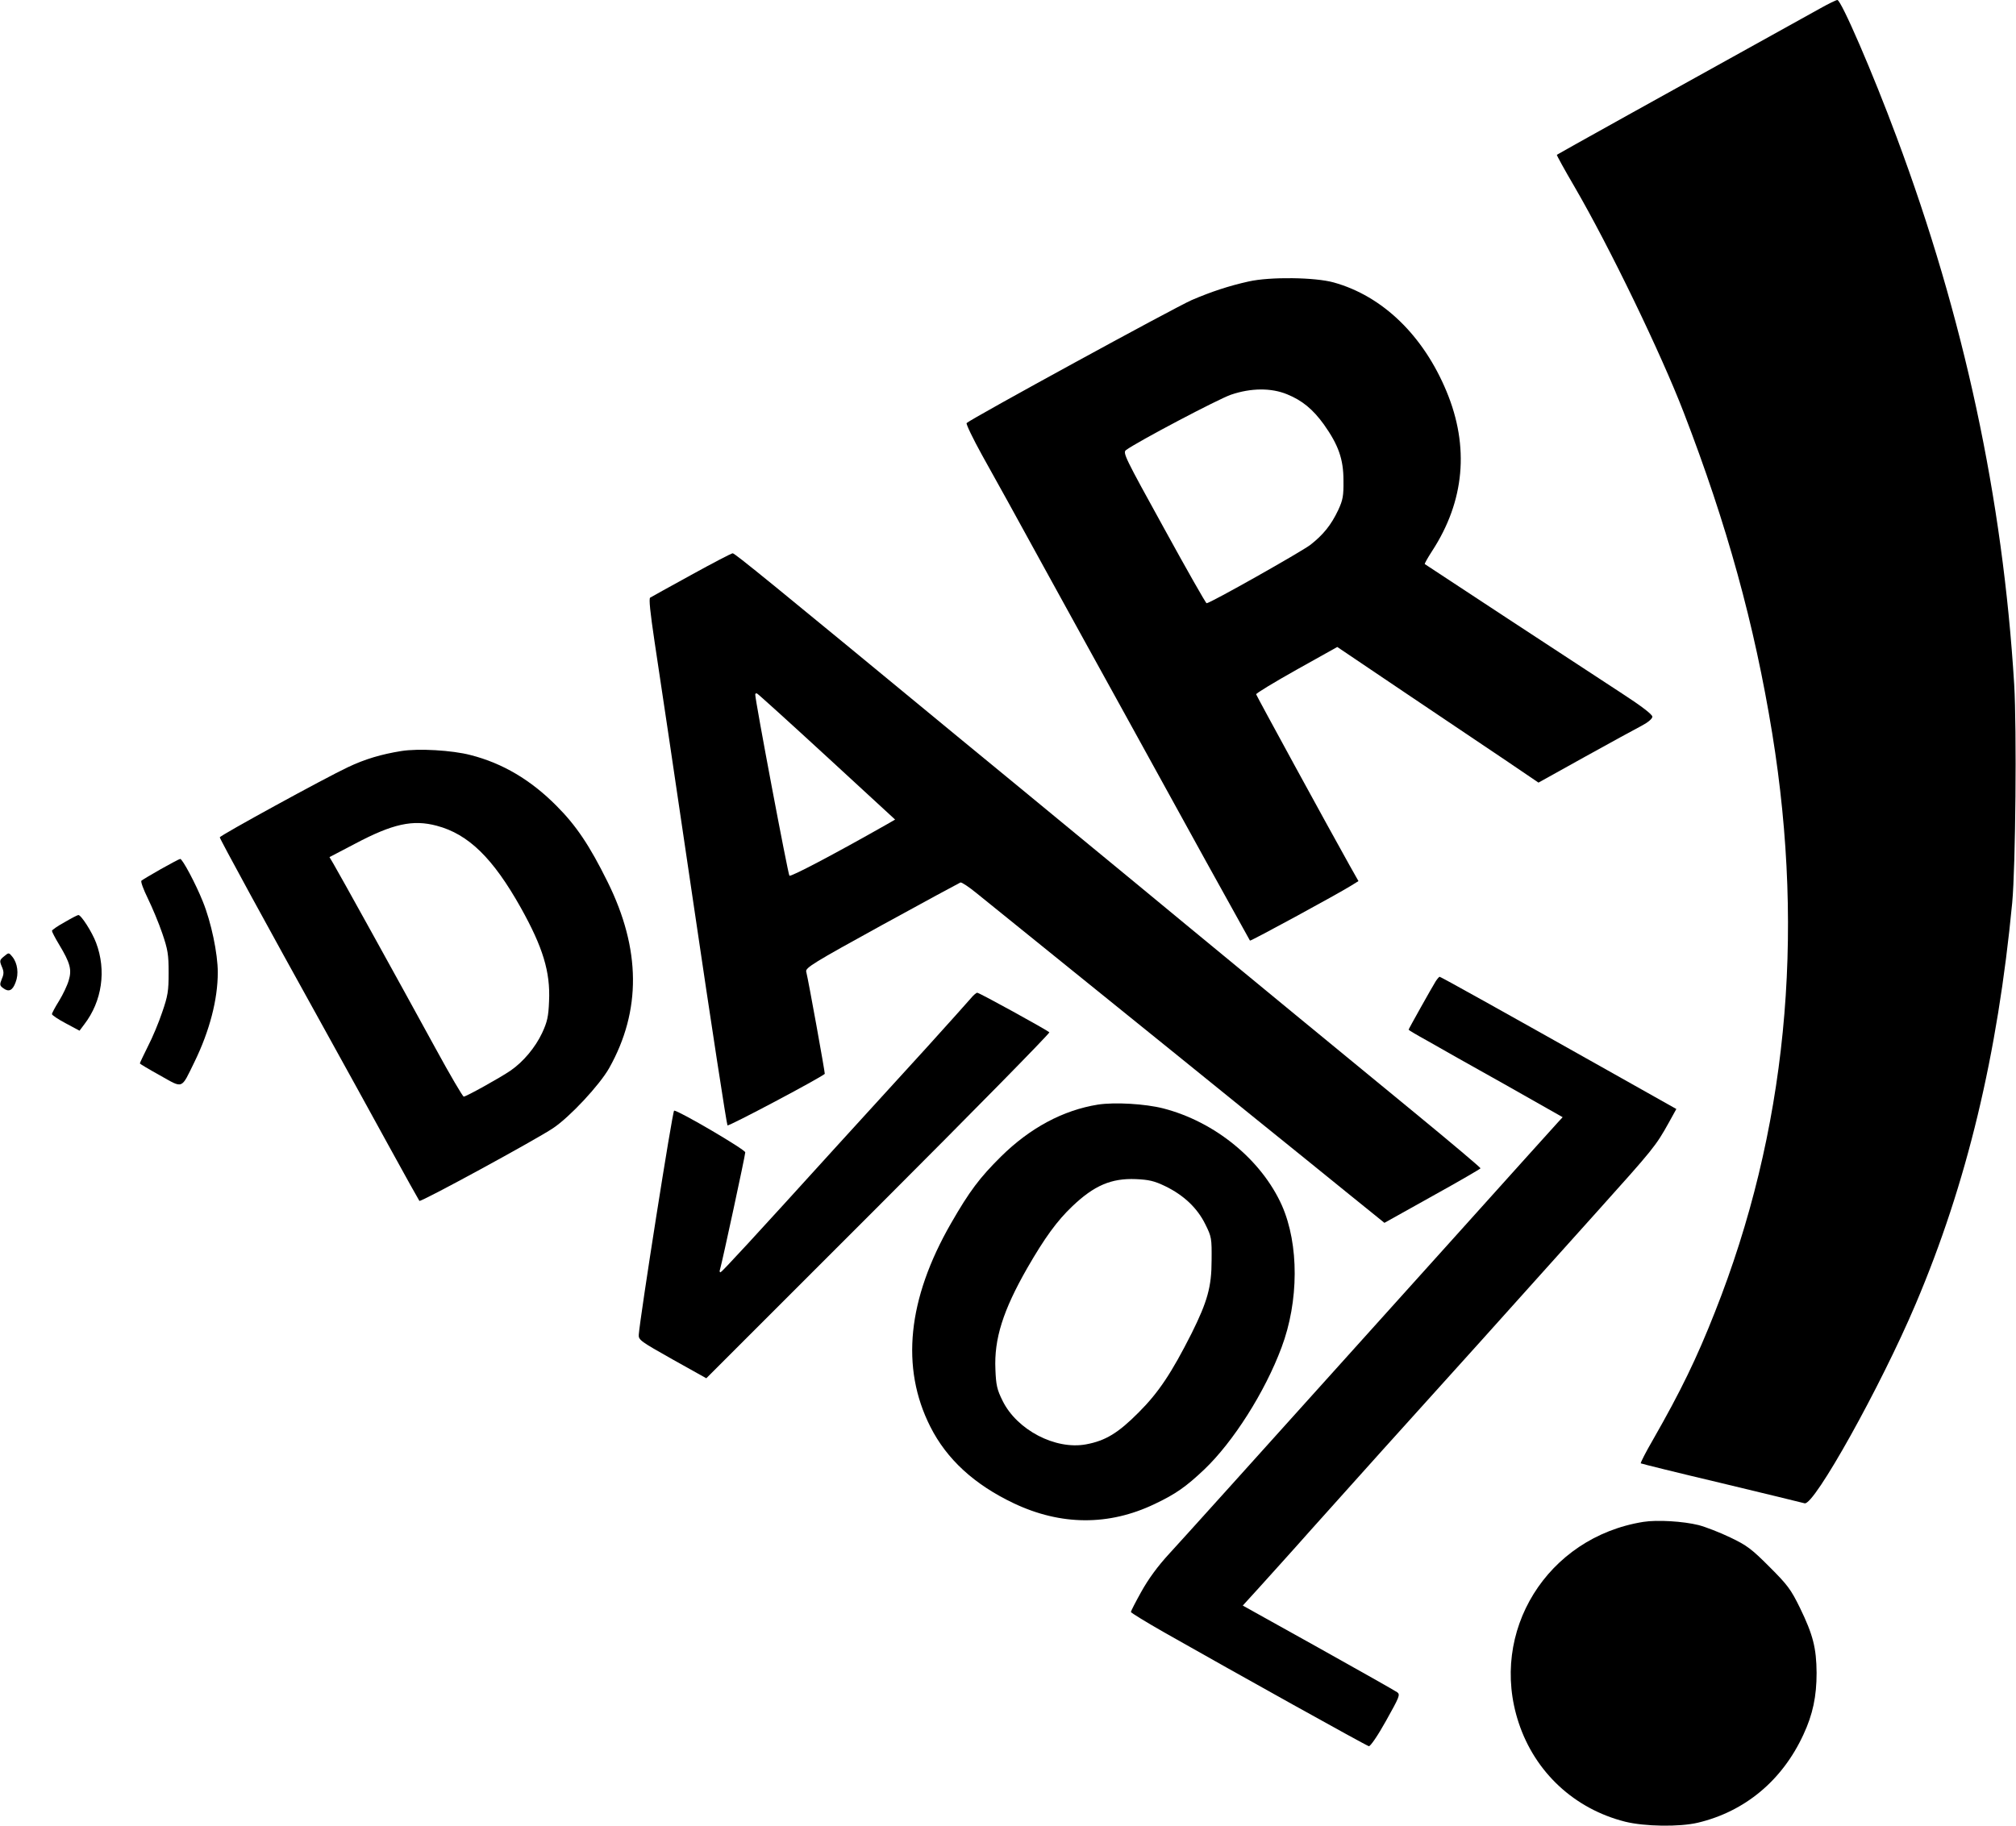 <?xml version="1.0" standalone="no"?>
<!DOCTYPE svg PUBLIC "-//W3C//DTD SVG 20010904//EN"
 "http://www.w3.org/TR/2001/REC-SVG-20010904/DTD/svg10.dtd">
<svg version="1.0" xmlns="http://www.w3.org/2000/svg"
 width="1009pt" height="914pt" viewBox="0 0 1009 914"
 preserveAspectRatio="xMidYMid meet">
<g transform="translate(0,914) scale(0.1,-0.1)"
fill="#000000" stroke="none">
<path d="M9110 9098 c-812 -450 -1315 -730 -1318 -733 -2 -1 38 -74 89 -161
176 -303 432 -833 546 -1129 216 -560 354 -1060 443 -1607 166 -1023 70 -1996
-287 -2897 -91 -231 -171 -396 -310 -639 -36 -62 -63 -115 -61 -118 3 -2 184
-47 404 -99 219 -53 407 -98 416 -101 47 -14 381 585 556 998 256 603 410
1246 483 2008 17 181 23 872 10 1093 -57 933 -251 1837 -589 2742 -118 318
-277 685 -296 685 -6 0 -45 -19 -86 -42z"/>
<path d="M6250 7731 c-99 -22 -187 -51 -285 -93 -85 -37 -1106 -595 -1127
-616 -4 -4 31 -77 78 -162 48 -85 187 -337 309 -560 122 -223 305 -553 405
-735 100 -181 281 -510 402 -730 122 -220 223 -402 224 -404 3 -4 437 232 506
275 l37 23 -44 78 c-106 189 -466 849 -468 857 -1 5 90 60 202 123 l204 114
338 -228 c186 -125 413 -278 504 -339 l165 -112 232 129 c128 71 256 141 285
156 32 17 53 35 53 45 0 11 -53 52 -150 115 -221 144 -984 645 -989 649 -2 2
15 32 37 66 162 249 187 521 72 798 -116 280 -320 478 -565 546 -93 26 -318
29 -425 5z m192 -565 c76 -31 129 -75 184 -151 73 -103 98 -174 98 -280 1 -78
-3 -98 -26 -148 -36 -76 -75 -124 -140 -175 -48 -36 -501 -292 -519 -292 -4 0
-100 169 -214 377 -194 352 -207 377 -189 390 57 42 463 256 525 277 100 34
201 35 281 2z"/>
<path d="M3460 6262 c-107 -59 -200 -110 -206 -114 -7 -5 0 -72 22 -220 18
-117 106 -708 195 -1313 89 -605 166 -1104 170 -1109 6 -6 462 236 487 258 2
3 -81 464 -93 512 -4 19 36 44 378 232 211 116 389 212 394 214 6 2 42 -22 80
-53 37 -30 293 -237 568 -459 275 -222 640 -517 810 -655 171 -138 390 -315
487 -394 l177 -143 240 134 c132 73 240 136 241 139 0 4 -147 128 -327 276
-434 356 -798 656 -1128 928 -148 123 -405 334 -570 470 -165 136 -421 347
-570 469 -959 791 -1137 936 -1148 936 -6 0 -100 -49 -207 -108z m679 -911
l341 -314 -38 -22 c-273 -155 -485 -266 -491 -259 -7 7 -172 881 -171 907 0 5
4 7 9 5 4 -1 162 -144 350 -317z"/>
<path d="M2008 5380 c-99 -16 -181 -40 -267 -81 -111 -52 -641 -342 -641 -351
0 -8 236 -441 520 -953 97 -176 244 -441 325 -590 81 -148 151 -273 154 -277
6 -8 586 308 669 364 84 56 233 216 281 301 161 287 159 595 -8 932 -90 182
-157 282 -256 381 -128 129 -269 213 -430 254 -91 24 -261 34 -347 20z m178
-374 c159 -42 282 -163 421 -411 110 -197 148 -321 141 -467 -3 -78 -9 -104
-35 -160 -34 -72 -94 -144 -158 -188 -51 -35 -222 -130 -234 -130 -5 0 -69
109 -142 243 -188 344 -488 886 -511 924 l-19 32 128 67 c189 100 289 122 409
90z"/>
<path d="M805 4789 c-49 -28 -93 -54 -97 -58 -5 -4 10 -44 32 -89 22 -45 55
-124 72 -174 28 -82 32 -106 32 -198 0 -92 -4 -116 -32 -197 -17 -51 -49 -128
-72 -172 -22 -44 -40 -82 -40 -85 0 -2 45 -29 101 -60 118 -66 104 -72 173 69
75 154 116 311 116 447 0 94 -33 252 -75 355 -36 90 -102 213 -113 213 -4 0
-47 -23 -97 -51z"/>
<path d="M323 4523 c-35 -19 -63 -39 -63 -43 0 -5 16 -36 36 -69 56 -93 64
-126 48 -179 -7 -25 -29 -71 -48 -102 -20 -32 -36 -62 -36 -67 0 -5 31 -26 69
-46 l69 -37 24 32 c89 116 111 270 59 408 -20 54 -76 141 -89 139 -4 0 -35
-16 -69 -36z"/>
<path d="M20 4352 c-22 -18 -23 -22 -11 -51 11 -25 11 -37 0 -62 -11 -28 -11
-33 7 -46 28 -21 47 -12 62 29 17 43 10 96 -16 128 -18 22 -18 22 -42 2z"/>
<path d="M7186 4228 c-21 -34 -136 -239 -136 -243 0 -2 42 -27 93 -55 50 -29
224 -127 385 -217 l293 -166 -24 -26 c-13 -14 -249 -276 -523 -581 -1159
-1288 -1332 -1480 -1419 -1575 -62 -67 -108 -131 -143 -194 -29 -52 -52 -97
-52 -101 0 -4 75 -50 168 -103 363 -206 1011 -567 1023 -569 7 -2 45 53 86
127 67 120 72 131 56 143 -10 7 -188 108 -396 224 l-377 210 81 89 c44 49 163
180 262 292 100 112 261 291 357 398 97 107 315 349 486 539 170 190 435 484
588 655 281 313 293 327 359 446 l37 67 -343 193 c-510 287 -836 469 -842 469
-2 0 -11 -10 -19 -22z"/>
<path d="M4858 4141 c-13 -15 -111 -125 -218 -243 -107 -117 -307 -337 -445
-488 -429 -473 -579 -635 -588 -639 -5 -2 -7 5 -3 15 11 37 126 570 126 585 0
14 -333 209 -356 209 -8 0 -171 -1036 -177 -1122 -2 -26 10 -34 168 -123 l170
-95 862 862 c475 475 859 866 855 870 -13 12 -350 198 -361 198 -5 0 -20 -13
-33 -29z"/>
<path d="M5495 3610 c-174 -28 -339 -116 -485 -260 -107 -106 -158 -174 -250
-334 -218 -379 -253 -723 -104 -1018 82 -163 220 -290 418 -384 236 -112 476
-113 704 -4 106 50 158 87 249 173 145 138 304 388 387 611 87 231 88 516 2
711 -102 228 -334 419 -594 486 -90 23 -242 32 -327 19z m336 -408 c93 -45
161 -109 201 -190 32 -64 33 -71 32 -182 0 -132 -21 -206 -100 -365 -100 -198
-165 -296 -264 -395 -103 -104 -167 -143 -265 -161 -153 -28 -345 72 -417 218
-28 56 -33 79 -36 157 -7 153 38 295 159 507 87 151 149 237 226 310 109 104
195 141 318 136 65 -3 92 -9 146 -35z"/>
<path d="M8225 1521 c-482 -77 -775 -550 -624 -1006 82 -248 279 -431 533
-495 97 -24 271 -27 364 -5 235 56 422 211 528 441 47 101 66 191 66 309 -1
125 -18 191 -83 325 -46 94 -63 116 -153 206 -89 89 -112 107 -196 147 -52 25
-124 53 -159 62 -76 19 -207 27 -276 16z"/>
</g>
</svg>
